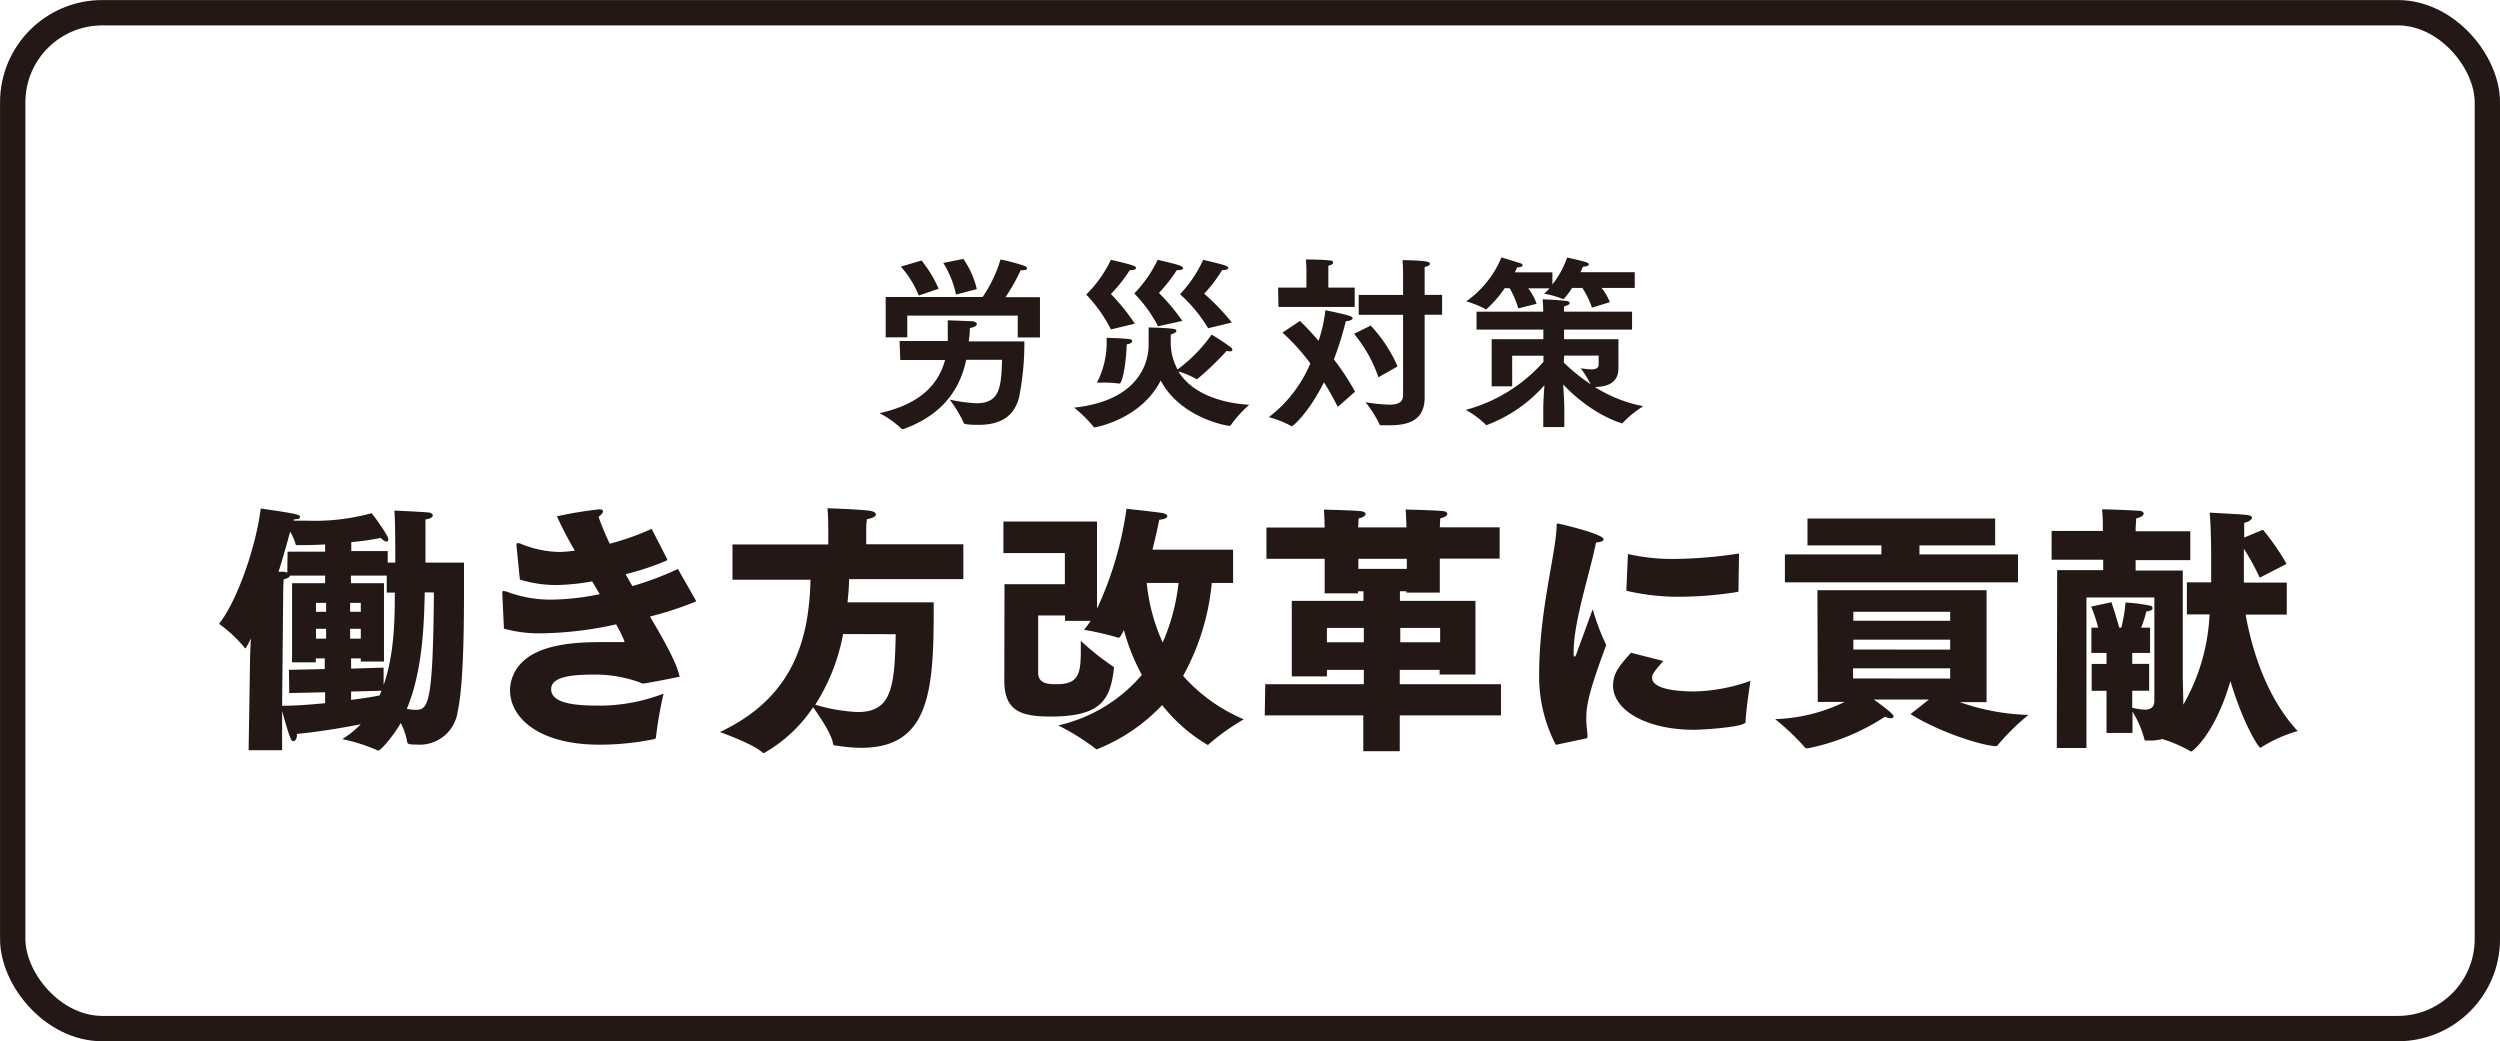 <svg xmlns="http://www.w3.org/2000/svg" viewBox="0 0 279.05 116.23"><defs><style>.cls-1{fill:none;stroke:#231815;stroke-linecap:round;stroke-linejoin:round;stroke-width:2.83px;}.cls-2{fill:#231815;}</style></defs><title>アセット 521</title><g id="レイヤー_2" data-name="レイヤー 2"><g id="文字"><rect class="cls-1" x="1.42" y="1.42" width="276.22" height="113.39" rx="10"/><path class="cls-2" d="M27.92,73.09,28,71.26c-.15.32-.29.61-.44.87s-.12.23-.17.23-.09-.06-.18-.18a15.54,15.54,0,0,0-2.76-2.55c2.15-2.73,4.19-8.95,4.65-12.87,4.07.58,4.39.7,4.39.93s-.26.26-.7.29l0,.14c.49,0,1,0,1.6,0a23.68,23.68,0,0,0,7.09-.84,23,23,0,0,1,1.77,2.59,1,1,0,0,1,.09.34c0,.15-.06.24-.21.24s-.34-.12-.64-.41a27.34,27.34,0,0,1-3.28.47v1h4.07V62.8h.84c0-2.09,0-5-.11-5.81,0,0,2.78.12,3.66.2.43,0,.64.18.64.35s-.29.38-.82.44V62.8h4.3c0,4.3.09,13-.7,16.59a4.26,4.26,0,0,1-4.53,3.72c-1,0-1.1-.06-1.13-.41a7.17,7.17,0,0,0-.7-2c-.78,1.39-2.21,3.08-2.53,3.08a.41.41,0,0,1-.2-.09A19.92,19.92,0,0,0,38.2,82.5a10.47,10.47,0,0,0,2.07-1.66c-2.07.41-4.71.85-7.12,1.08V82c0,.46-.18.72-.41.72s-.32-.06-1.25-3.34l0,4.36H27.75ZM32.1,61.58h4.19v-.81c-1,.06-2.07.08-3,.08-.26,0-.29,0-.32-.2a6.28,6.28,0,0,0-.58-1.31c-.37,1.37-.81,2.94-1.3,4.48.34,0,.58,0,.61,0l.37.08Zm.15,13.19,4-.09V73.49h-1v.44H32.6V65.1h3.69v-.85H32.36c0,.15-.26.32-.69.41-.06.67-.06,1.71-.06,1.71l-.12,12.41c1.54,0,3.23-.14,4.8-.29V77.27l-4,.09Zm4.15-6.48v-1H35.27v1Zm0,3v-1.1H35.27v1.1Zm3.87-3v-1H39.08v1Zm0,3v-1.1H39.08v1.1Zm2.55,3.23v1.94c1.19-3.39,1.25-7.29,1.25-10.31h-.9V64.25h-4v.85h3.69v8.74H40.27v-.35H39.19v1.14Zm-3.63,3.6c1.37-.17,2.5-.35,3.17-.49.09-.18.14-.35.23-.53l-3.4.09Zm8.22-12c-.08,3.78-.26,8.83-2,13a5.22,5.22,0,0,0,.93.11c1.42,0,2-.29,2.09-13.1Z"/><path class="cls-2" d="M56.07,66.37V66.2c0-.17,0-.23.15-.23a2.11,2.11,0,0,1,.61.17,13.82,13.82,0,0,0,4.76.79,27.92,27.92,0,0,0,5.35-.61l-.84-1.43a23.88,23.88,0,0,1-4,.41,13.68,13.68,0,0,1-4.07-.61l-.38-3.75c0-.06,0-.11,0-.17a.14.14,0,0,1,.15-.15,1.12,1.12,0,0,1,.43.12,11.86,11.86,0,0,0,4.16.87,12.81,12.81,0,0,0,1.77-.15,42.3,42.3,0,0,1-2-3.83,44.16,44.16,0,0,1,4.74-.78c.26,0,.41.08.41.23s-.18.38-.5.61a29,29,0,0,0,1.25,3,29,29,0,0,0,4.68-1.66l1.74,3.4a.13.13,0,0,0,0,.09s0,0-.09.06a29.66,29.66,0,0,1-4.56,1.51c.24.43.5.9.76,1.33a34.74,34.74,0,0,0,5.08-1.91l2,3.51a.18.18,0,0,1,0,.12,38.08,38.08,0,0,1-5.12,1.68c1.63,2.76,3,5.2,3.31,6.72,0,0-3.42.69-4,.75,0,0-.11,0-.14,0a.35.35,0,0,1-.23-.09,14.54,14.54,0,0,0-5.32-.9c-2.76,0-4.65.35-4.65,1.63,0,1.6,2.73,1.83,5.23,1.83h.52a20,20,0,0,0,6.8-1.34,43.44,43.44,0,0,0-.84,4.77c0,.2-.06.26-.26.32a30.22,30.22,0,0,1-5.93.61h-.17c-6.71,0-9.94-3-9.94-6.07a4.24,4.24,0,0,1,.09-.85c1-4.44,7.14-4.53,10.51-4.53.7,0,1.43,0,2,0h.06c.09,0,.11,0,.11-.09a14.4,14.4,0,0,0-.93-1.89,40.49,40.49,0,0,1-8.22,1,14.73,14.73,0,0,1-4.3-.52Z"/><path class="cls-2" d="M81.76,60.77H92.45V58.91s0-1.34-.09-2.18c0,0,3.72.12,4.77.29.4.06.64.23.64.41s-.29.4-1,.52A7,7,0,0,0,96.69,59v1.75h10.84v3.89H94.77c0,.87-.08,1.71-.17,2.59l9.62,0v1.07c0,9-.58,15.17-8.08,15.17a17.7,17.7,0,0,1-2.73-.24c-.2,0-.41,0-.44-.29-.14-1-1.57-3.1-2.21-4a16.11,16.11,0,0,1-5.49,5.12A.26.26,0,0,1,85.1,84c-.93-.93-4.74-2.29-4.74-2.29,8-3.78,9.94-10,10.11-17H81.76Zm12.35,10A22.16,22.16,0,0,1,91,78.66a19.53,19.53,0,0,0,4.71.82c3.8,0,4.15-2.68,4.27-8.69Z"/><path class="cls-2" d="M112.12,65.21h6.74V61.73H112l0-3.52h10.45v9.73a39.24,39.24,0,0,0,3.29-11.15s3.74.4,4.09.49.47.2.47.35-.32.35-.9.38c-.15.72-.41,1.94-.76,3.34h9v3.72h-2.38a26.57,26.57,0,0,1-3.2,10.37,18.9,18.9,0,0,0,6.77,4.85A26.14,26.14,0,0,0,135,83c-.08.09-.14.15-.2.15a18.28,18.28,0,0,1-5.08-4.45,20.35,20.35,0,0,1-7.3,4.94.16.16,0,0,1-.14-.08,26.51,26.51,0,0,0-4.16-2.59,17.23,17.23,0,0,0,9.33-5.64,23.16,23.16,0,0,1-2-5s-.41.84-.53.84a.29.29,0,0,1-.14,0A31.31,31.31,0,0,0,121,70.3a9.27,9.27,0,0,0,.73-1h-2.85V68.7h-3v6.39c0,1.28,1.22,1.28,2.09,1.28,2.56,0,2.67-1.34,2.67-4v-.84a29.15,29.15,0,0,0,3.49,2.79c.17.08.2.11.2.26v.11c-.43,3.43-1.42,5.29-7.06,5.29-3.25,0-5.17-.58-5.17-4ZM128,65.07a21.14,21.14,0,0,0,1.78,6.65,22.83,22.83,0,0,0,1.77-6.65Z"/><path class="cls-2" d="M141.23,76.37h11v-1.6h-4.12v.73h-3.92V67.07h8V66h-.61v.23h-3.72V62.37h-6.5V58.88h6.5c0-.35-.05-1.48-.08-2,0,0,3.57.09,4.18.18.32.06.47.17.47.32s-.24.38-.79.49c0,.23,0,.76-.06,1h5.41c0-.41-.06-1.45-.09-2,0,0,3.57.09,4.18.18.32,0,.47.17.47.32s-.23.37-.79.49c0,.26-.05.73-.05,1h6.68v3.49h-6.68v3.8h-3.72V66h-.73v1.07h8.43v8.22h-4v-.52h-4.45v1.6h11.3v3.48h-11.3v4h-4.07v-4h-11Zm11-4.68v-1.6h-4.12v1.6Zm4.8-8.19V62.37h-5.41V63.5Zm3.72,8.19v-1.6h-4.45v1.6Z"/><path class="cls-2" d="M173.66,83.14a16.55,16.55,0,0,1-1.86-7.85c0-7.14,1.89-13.56,1.95-16.59,0-.14,0-.26.14-.26S179,59.61,179,60.19c0,.17-.27.32-.85.37-.72,3.55-2.5,8.81-2.5,12.18,0,.37,0,.55.09.55s.12-.09.18-.2L177.78,68A25.25,25.25,0,0,0,179.29,72c-1.83,4.91-2.23,6.6-2.23,8.22,0,.5.06,1,.14,1.89,0,.18,0,.29-.2.32Zm12-9.36c-1.14,1.28-1.25,1.54-1.25,1.89,0,.93,1.65,1.51,4.76,1.51A20,20,0,0,0,195.39,76s-.52,3.26-.55,4.59c0,.58-4.94.87-5.73.87-5.34,0-9.06-2.18-9.06-4.94,0-1.39.73-2.23,2-3.66Zm-3.95-11.94a22.43,22.43,0,0,0,5.22.55,49.81,49.81,0,0,0,7.18-.61l-.06,4.13c0,.09,0,.15-.14.17a42.19,42.19,0,0,1-6.31.53,25.49,25.49,0,0,1-6.07-.67Z"/><path class="cls-2" d="M202.86,65.88h18.88V78.37h-3a25.21,25.21,0,0,0,7.67,1.43,26.16,26.16,0,0,0-3.4,3.34.24.24,0,0,1-.23.14c-1.28,0-6-1.39-9.53-3.57l2.06-1.63h-6.16c2.21,1.57,2.21,1.8,2.21,1.89s-.11.2-.29.2a1.68,1.68,0,0,1-.67-.17,24.49,24.49,0,0,1-8.57,3.52l-.17,0a.22.22,0,0,1-.21-.11,26.77,26.77,0,0,0-3.31-3.14,19.1,19.1,0,0,0,7.76-1.92h-3Zm-3.63-4H210v-1h-8.25v-3h20.95v3h-8.45v1h11V65H199.23Zm18.45,13.86V74.6H206.84v1.13Zm0-6.45v-1H206.87v1Zm0,3.22V71.4H206.87v1.1Z"/><path class="cls-2" d="M229.62,63.64h5.14V62.48H229V59.26h5.72v-.61a17.58,17.58,0,0,0-.09-1.8c.64,0,3.58.11,4.13.17.35,0,.52.17.52.32s-.26.41-.84.52c0,.26-.06,1-.06,1v.44h6.1v3.22h-6.1v1.16h5.26V75.47c0,.58.06,2.44.06,2.85v.34a22.23,22.23,0,0,0,2.93-10.08h-2.53V65h2.71c0-.38,0-.73,0-1.08V62.6c0-2.24-.05-4.24-.17-5.38,0,0,3.37.18,4,.24s.73.2.73.34-.29.44-.87.56V60l2.09-.87a26.42,26.42,0,0,1,2.64,3.81l-3,1.54a26.74,26.74,0,0,0-1.77-3.23c0,.84,0,1.75,0,2.68,0,.34,0,.72,0,1.1h4.79v3.57h-4.59c.52,3,2,8.92,5.81,13a15.81,15.81,0,0,0-4,1.77.24.24,0,0,1-.17.09c-.21,0-1.92-2.68-3.34-7.44-1.78,6.1-4.3,7.84-4.3,7.84a.22.22,0,0,1-.15,0,14.84,14.84,0,0,0-3.17-1.37,4.9,4.9,0,0,1-1.39.17h-.32c-.2,0-.26,0-.29-.23a11.73,11.73,0,0,0-1.31-3v2.38h-2.9v-4.7h-1.66v-3h1.66V72.88h-1.69V70.06h.76a15.49,15.49,0,0,0-.79-2.35l2.27-.49s.46,1.36.87,2.84h.23a16.43,16.43,0,0,0,.47-2.81,19.16,19.16,0,0,1,2.73.35.3.3,0,0,1,.29.29c0,.14-.17.31-.7.37a12.19,12.19,0,0,1-.58,1.8h1v2.82H238V74.1h1.89v3H238V79a7.28,7.28,0,0,0,1.37.21c.72,0,1.1-.29,1.1-1V66.69h-7.58v16.8h-3.31Z"/><path class="cls-2" d="M100.41,38.06h5.38a5.09,5.09,0,0,0,0-.55c0-.25,0-.52,0-.76s0-.7,0-1l2.63.1c.39,0,.62.19.62.33s-.23.35-.78.43c0,.45-.06,1-.13,1.5h6.21a30.93,30.93,0,0,1-.59,6.23c-.6,2.41-2.45,3.08-4.51,3.08-.43,0-1.62,0-1.66-.2A13.84,13.84,0,0,0,106,44.6a16.9,16.9,0,0,0,3,.41c2.57,0,2.77-1.75,2.85-4.85h-4c-.6,2.82-2.22,6-7,7.73a.26.26,0,0,1-.11,0s-.06,0-.08,0a10.29,10.29,0,0,0-2.49-1.77c4.79-1.07,6.62-3.39,7.32-5.94h-5Zm-1.55-4.91h10.82a15.1,15.1,0,0,0,2-4.19,24.62,24.62,0,0,1,2.63.7c.23.1.33.2.33.31s-.19.2-.58.2h-.14a19.64,19.64,0,0,1-1.69,3h3.85v4.5H113.6V35.23H101.27v2.42H98.86Zm4-4.07a13.33,13.33,0,0,1,1.91,3.15l-2.22.76a10.86,10.86,0,0,0-2-3.23Zm4.67-.18a9.68,9.68,0,0,1,1.5,3.37l-2.32.61a10.85,10.85,0,0,0-1.42-3.53Z"/><path class="cls-2" d="M119.89,45.5c7.27-.78,8.32-5.07,8.32-7v-.06c0-.51,0-1.5,0-1.89,3,.08,3.1.19,3.1.37s-.22.29-.63.41c0,.27,0,.54,0,.78a6.25,6.25,0,0,0,.76,3.13,17,17,0,0,0,3.8-3.89,23.08,23.08,0,0,1,2.2,1.46.37.37,0,0,1,.12.23c0,.1-.08.18-.29.18a1.49,1.49,0,0,1-.35-.06,31.91,31.91,0,0,1-3.28,3.15.12.12,0,0,1-.11,0,8.77,8.77,0,0,0-2-.85c1.62,2.65,5.2,3.58,7.91,3.72a13.55,13.55,0,0,0-2.05,2.26.13.13,0,0,1-.13.09c-.51,0-5.57-1-7.7-5.06-2.22,4.38-7.36,5.24-7.38,5.24s-.06,0-.11-.06A13.44,13.44,0,0,0,119.89,45.5ZM124,36.77a15.92,15.92,0,0,0-2.76-3.89A13.63,13.63,0,0,0,124,29s2,.45,2.46.64c.25.08.35.18.35.28s-.18.23-.57.23h-.13A16.91,16.91,0,0,1,124,32.82a22.43,22.43,0,0,1,2.67,3.31Zm2.1,1.09c.18,0,.28.12.28.22s-.18.31-.61.35c-.15,3.25-.64,4.38-.79,4.38a.15.15,0,0,1-.08,0,12.27,12.27,0,0,0-1.87-.1h-.59a9.66,9.66,0,0,0,1.07-5S125.4,37.75,126.1,37.86Zm3.16-1.44a15.28,15.28,0,0,0-2.65-3.66A14.36,14.36,0,0,0,129.22,29s2,.45,2.46.64c.25.08.38.2.38.3s-.17.21-.52.21h-.18a18,18,0,0,1-2,2.55,21.65,21.65,0,0,1,2.61,3.12Zm5.59.22a16.26,16.26,0,0,0-3.14-3.8A14,14,0,0,0,134.3,29s1.95.45,2.46.64c.23.08.35.18.35.28s-.2.23-.64.23h-.06a15.65,15.65,0,0,1-2,2.63A25.79,25.79,0,0,1,137.5,36Z"/><path class="cls-2" d="M145.1,35.82c.54.52,1.28,1.3,2.08,2.22a16.59,16.59,0,0,0,.76-3.41s2,.39,2.67.62c.25.08.37.18.37.29s-.26.28-.76.32a38.33,38.33,0,0,1-1.33,4.26,26.89,26.89,0,0,1,2.36,3.6l-1.93,1.7a29.47,29.47,0,0,0-1.54-2.75c-1.75,3.49-3.46,4.89-3.56,4.89s0,0-.08,0a11.5,11.5,0,0,0-2.51-1,14.68,14.68,0,0,0,4.63-6,23.48,23.48,0,0,0-3.11-3.43Zm-2.44-3.72h3.16V30.38a13.31,13.31,0,0,0-.06-1.42s1.89,0,2.74.12c.18,0,.3.1.3.23s-.14.26-.53.35c0,.45,0,1.09,0,1.09V32.1h2.94v2.16h-8.51ZM153,36.34a16.22,16.22,0,0,1,3,4.56l-2.14,1.21a15.42,15.42,0,0,0-2.72-4.85Zm3.61-1.2h-4.95V32.92h4.95V30.56s0-.88-.06-1.52c0,0,1.85,0,2.69.16.25.05.37.13.37.25s-.2.29-.59.35c0,.47,0,1.11,0,1.11v2h1.95v2.22h-1.95v7.28c0,1,0,1.79,0,1.93v0c0,2.49-1.63,3.13-3.95,3.13-.31,0-.62,0-.94,0a.14.14,0,0,1-.15-.11,12.49,12.49,0,0,0-1.56-2.46,21.22,21.22,0,0,0,2.61.27c1,0,1.58-.25,1.58-1.05Z"/><path class="cls-2" d="M166.5,37.86h5.77V36.79h-7.46l0-2h7.44v-.13s0-.61-.06-1.25c.08,0,1.93.08,2.61.18.27,0,.41.15.41.25s-.2.27-.63.35c0,.18,0,.43,0,.6h7.59v2h-7.59v1.07h6.07V39.4c0,.55,0,1.44,0,1.7,0,1.71-1.36,2.08-2.63,2.1a15.58,15.58,0,0,0,5.4,2.14,11.65,11.65,0,0,0-2.26,1.83c0,.06-.06.08-.1.08s-3.29-.86-6.58-4.34c.06.93.13,2.08.13,2.76v2h-2.35v-2c0-.64.06-1.75.13-2.67a16.15,16.15,0,0,1-6.48,4.46.1.1,0,0,1-.08-.07,10.45,10.45,0,0,0-2.22-1.64,17.71,17.71,0,0,0,8.67-5.36v-.68h-3.49v3.41H166.5Zm1.46-5.7a12.89,12.89,0,0,1-2.08,2.39s-.06,0-.1-.06a10.26,10.26,0,0,0-2.12-.85,11.29,11.29,0,0,0,3.93-4.91l2.09.64c.19.06.27.16.27.25s-.16.22-.6.22l-.26.56h4.19v1.35a10.28,10.28,0,0,0,1.64-3s1.73.37,2.18.54c.17.06.25.14.25.22s-.17.25-.56.25h-.1c-.08.19-.18.41-.29.62h6.07v1.76h-3.7a6,6,0,0,1,.92,1.59l-2,.61a9.19,9.19,0,0,0-1.07-2.2h-1.15a7.21,7.21,0,0,1-.84,1.13c0,.05-.07.09-.11.09s-.06,0-.1,0a10.52,10.52,0,0,0-2.08-.58,4.41,4.41,0,0,0,.62-.6h-2.38a6.75,6.75,0,0,1,.94,1.73l-2.05.51a10.48,10.48,0,0,0-.95-2.24Zm6.59,8.31a20.6,20.6,0,0,0,3,2.42,12.58,12.58,0,0,0-1.11-1.79,7.85,7.85,0,0,0,1.18.13c.49,0,.82-.13.82-.54v-1h-3.85Z"/></g></g></svg>
